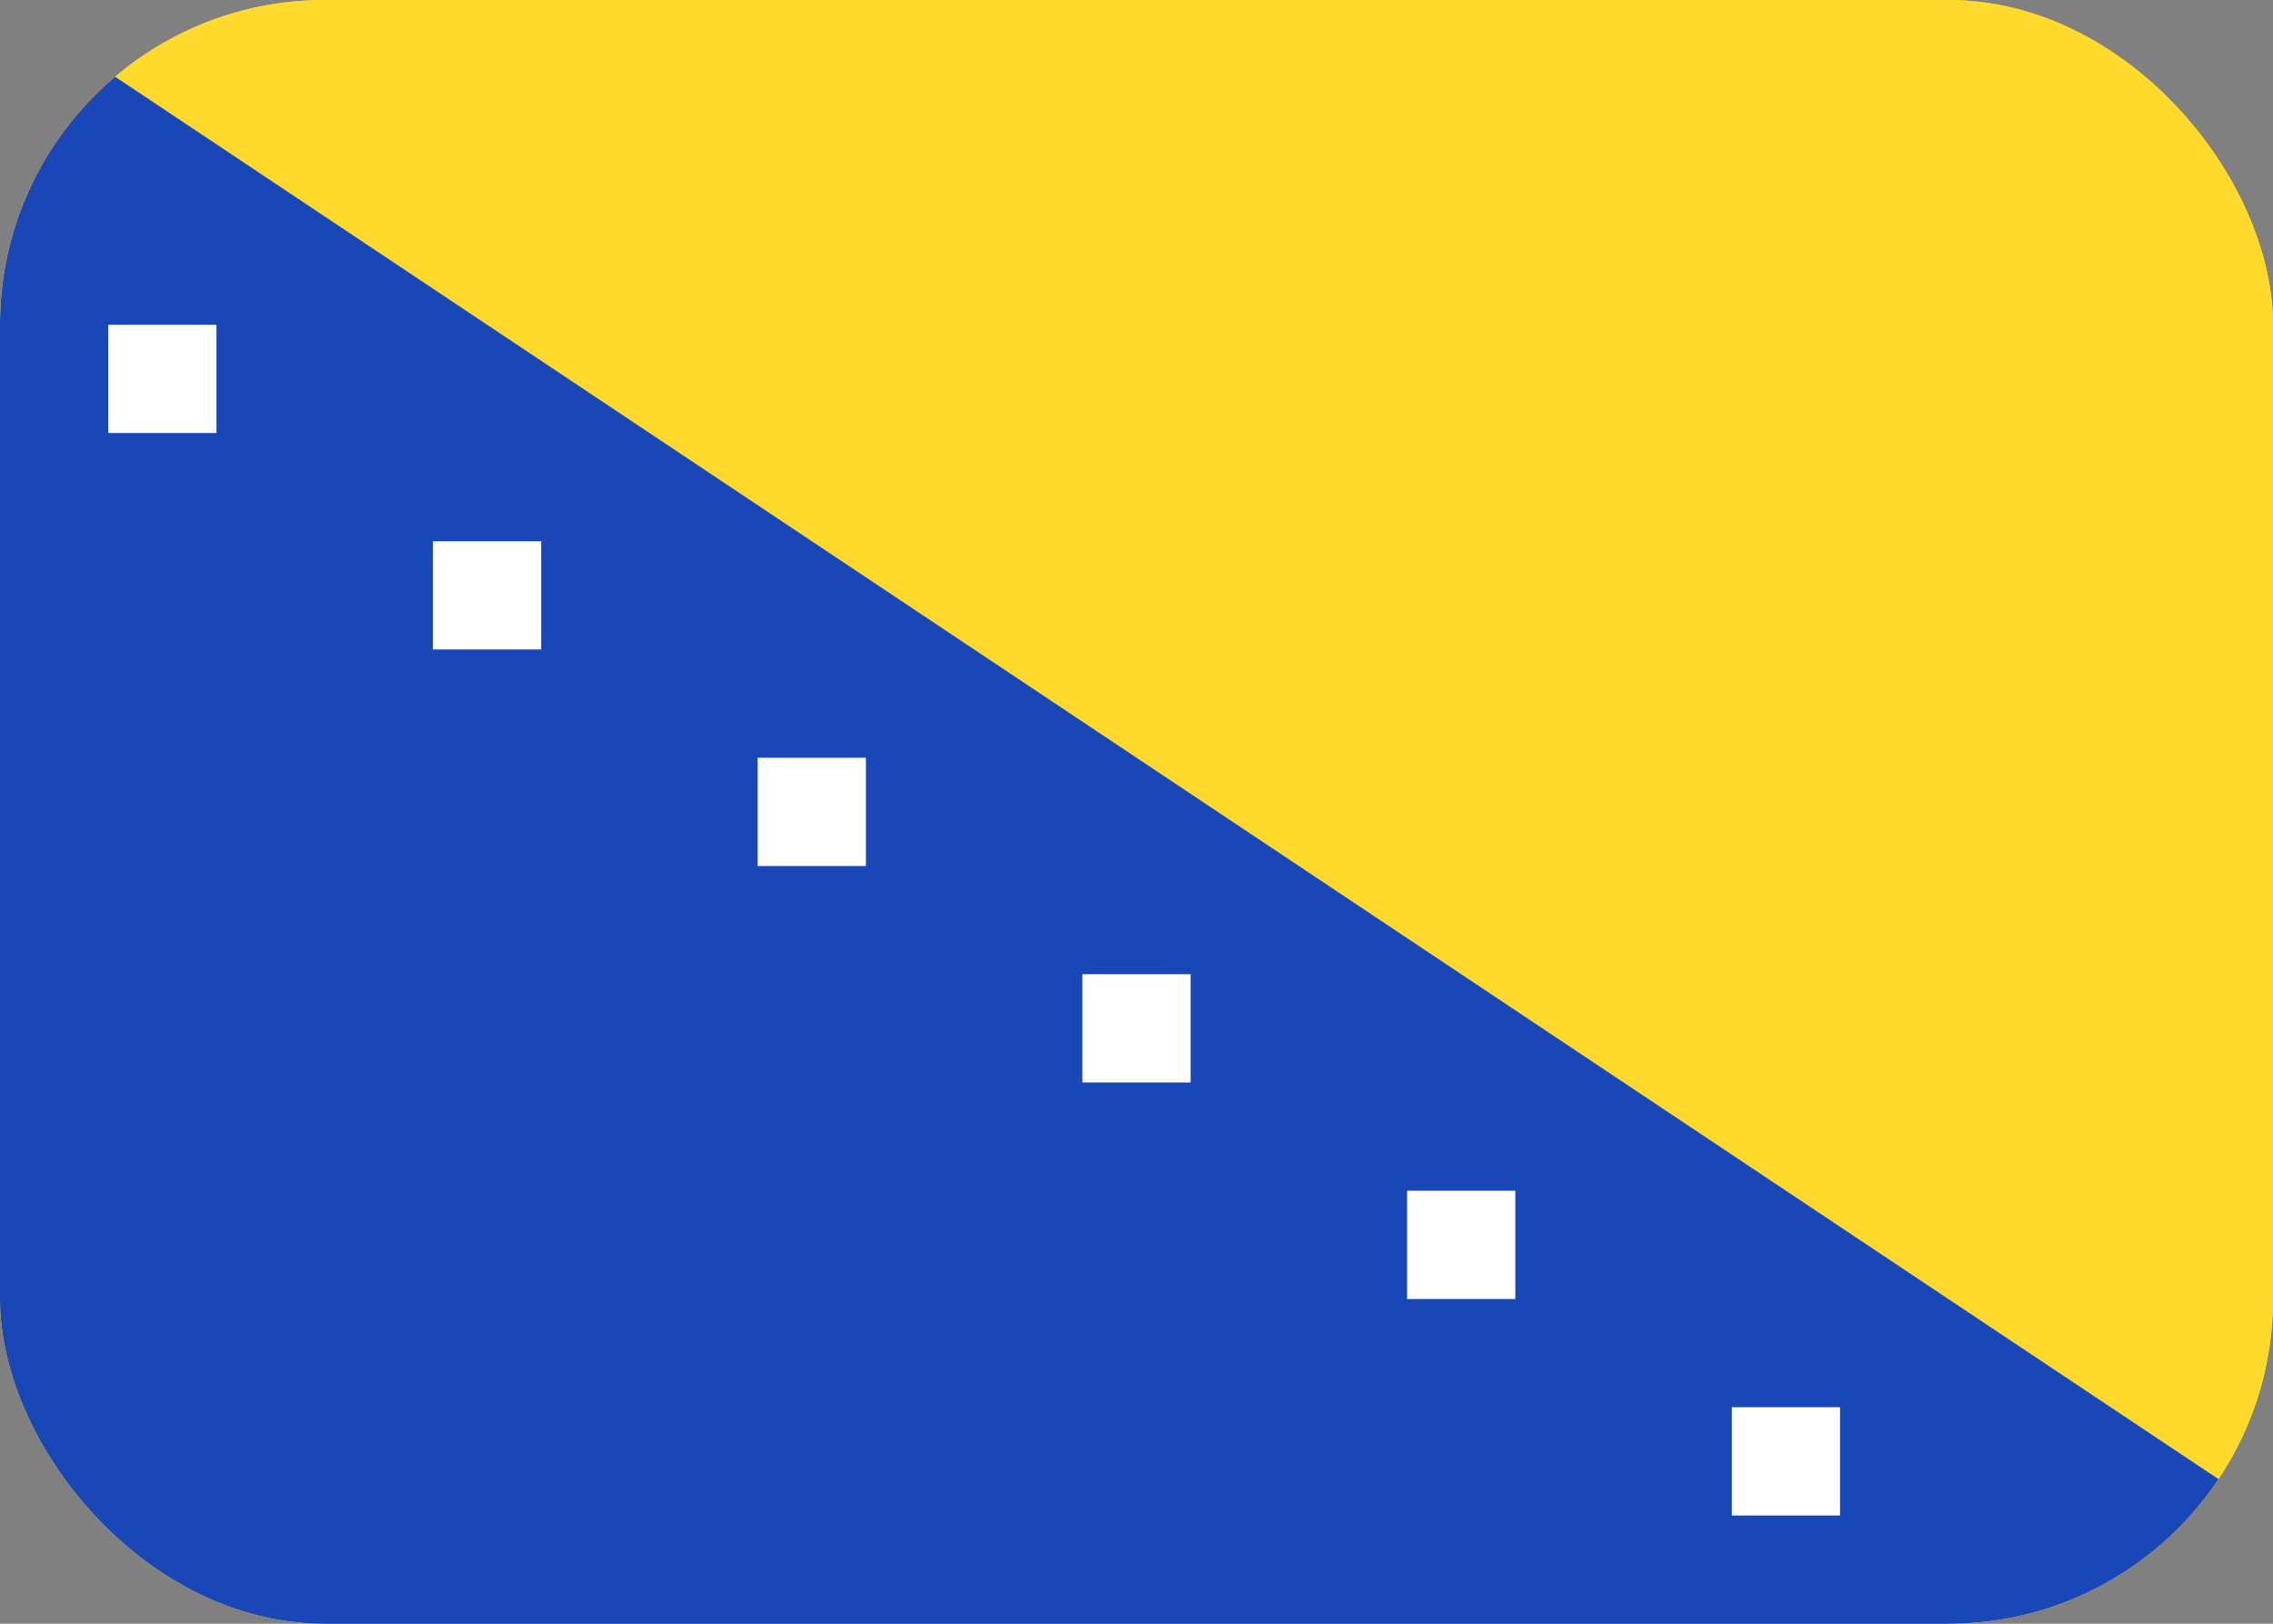 <svg width="21" height="15" viewBox="0 0 21 15" fill="none" xmlns="http://www.w3.org/2000/svg">
<rect x="0" y="0" width="21" height="15" fill="#808080" stroke="none"/>
<g clip-path="url(#clip0_37_7013)">
<rect width="21" height="15" rx="3" fill="#FFDA2C"/>
<path d="M19 0H2C0.895 0 0 0.895 0 2V13C0 14.105 0.895 15 2 15H19C20.105 15 21 14.105 21 13V2C21 0.895 20.105 0 19 0Z" fill="#FFDA2C"/>
<path fill-rule="evenodd" clip-rule="evenodd" d="M0 0L21 14L20.877 15.1L0 15V0Z" fill="#1A47B8"/>
<path fill-rule="evenodd" clip-rule="evenodd" d="M1 3H2V4H1V3ZM4 5H5V6H4V5ZM7 7H8V8H7V7ZM10 9H11V10H10V9ZM13 11H14V12H13V11ZM16 13H17V14H16V13Z" fill="white"/>
</g>
<defs>
<clipPath id="clip0_37_7013">
<rect width="21" height="15" rx="3" fill="white"/>
</clipPath>
</defs>
</svg>
